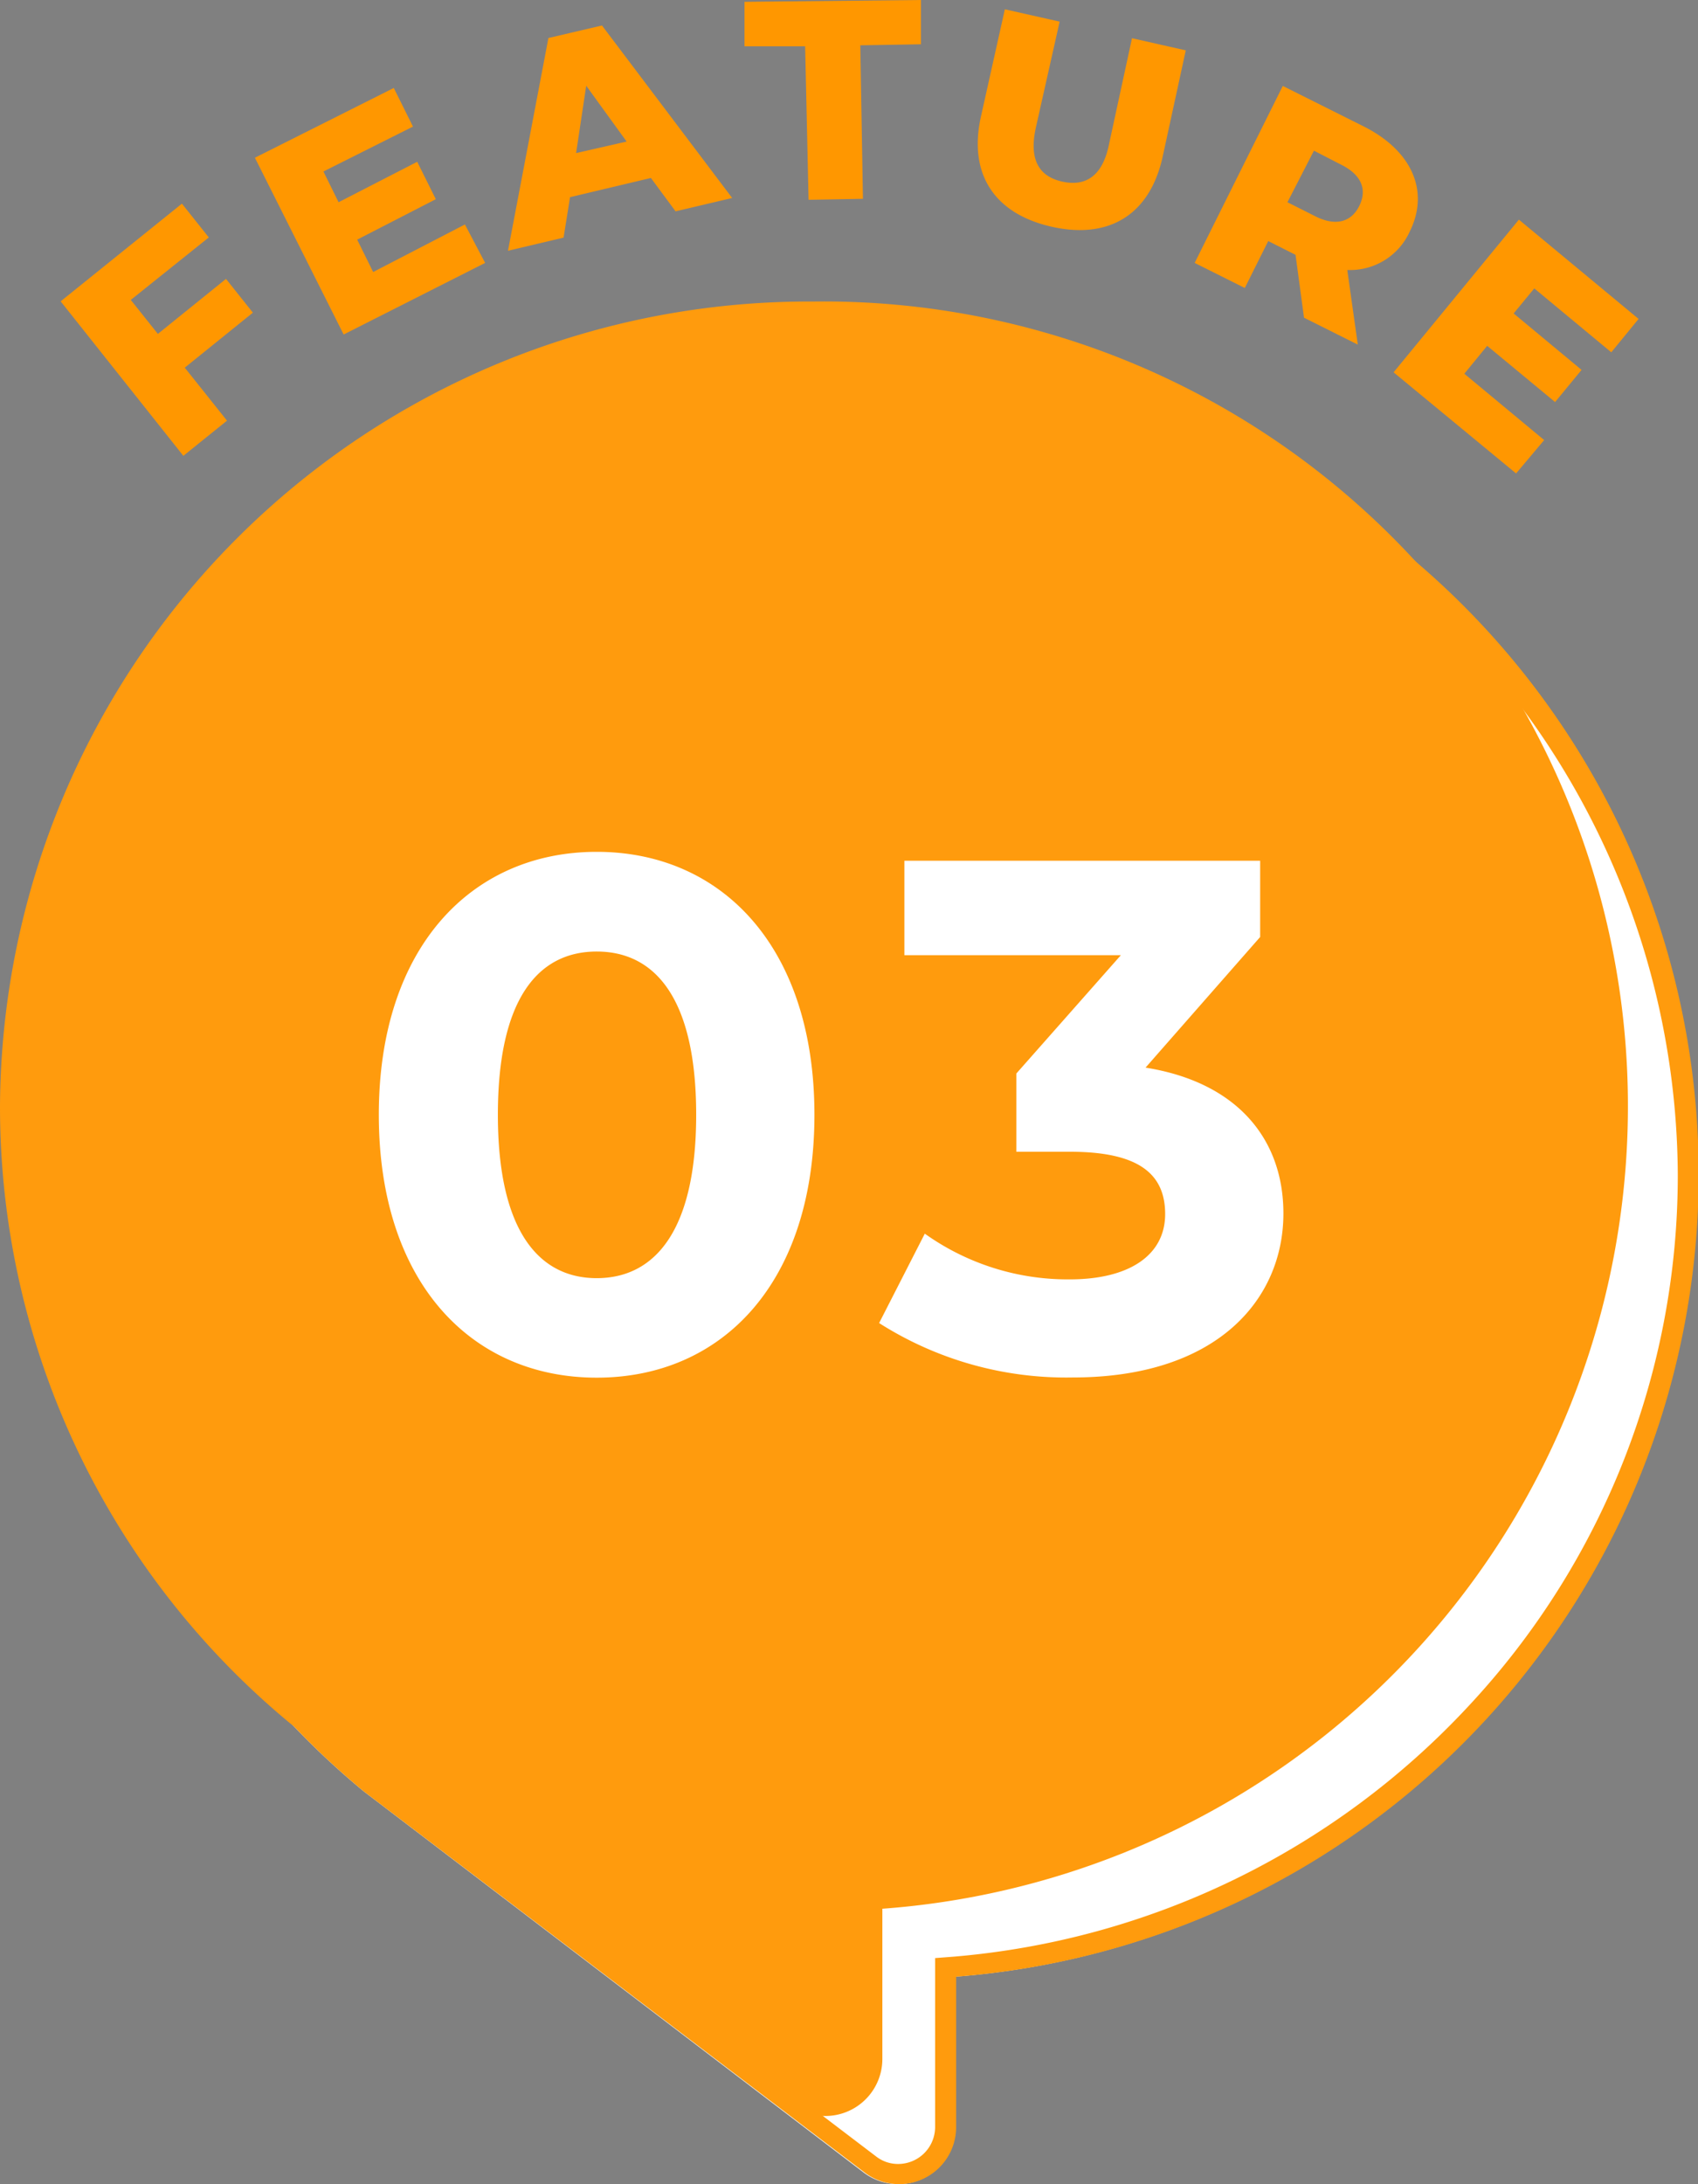 <svg xmlns="http://www.w3.org/2000/svg" width="84" height="108" viewBox="0 0 84 108"><rect x="0" y="0" width="84" height="108" fill="#808080" stroke="none"/><defs><style>.cls-1{fill:#fff}.cls-2{fill:#ff9b0d}</style></defs><g id="レイヤー_2" data-name="レイヤー 2"><g id="フロートボタン"><path class="cls-1" d="M43.8 18.28a39.79 39.79 0 013.45 79.46v7.45a2.82 2.82 0 01-4.53 2.23L18 88.58A39.55 39.55 0 013.6 58.09a40 40 0 0140.2-39.81z"/><path class="cls-2" d="M43.8 19.28A39 39 0 0183 58.09a38.43 38.43 0 01-10.38 26.3 39.25 39.25 0 01-25.45 12.36l-.91.07v8.37a1.83 1.83 0 01-1.84 1.81 1.76 1.76 0 01-1.09-.38L18.59 87.81a38.56 38.56 0 01-14-29.72A39 39 0 0143.8 19.28m0-1A40 40 0 003.6 58.09 39.55 39.55 0 0018 88.58l24.77 18.84a2.82 2.82 0 004.53-2.23v-7.45a39.79 39.79 0 00-3.5-79.46z"/><path class="cls-2" d="M40.2 14.91a39.79 39.79 0 013.45 79.47v7.44a2.82 2.82 0 01-4.53 2.23L14.35 85.21A39.55 39.55 0 010 54.72a40 40 0 0140.2-39.81z"/><path class="cls-1" d="M18.74 55.12c0-8.29 4.6-13 10.78-13s10.77 4.7 10.77 13-4.56 13-10.77 13-10.78-4.71-10.78-13zm15.7 0c0-5.7-2-8.07-4.92-8.07s-4.89 2.37-4.89 8.07 2 8.08 4.89 8.08 4.92-2.37 4.92-8.08zM63.49 60c0 4.24-3.27 8.11-10.41 8.11a17.23 17.23 0 01-9.59-2.69L45.75 61a12.17 12.17 0 007.18 2.26c2.91 0 4.71-1.18 4.71-3.23s-1.4-3.08-4.71-3.08h-2.65v-3.87l5.17-5.85H44.74v-4.67h17.6v3.77l-5.67 6.46c4.52.72 6.82 3.52 6.82 7.21z"/><path d="M6.47 14.83l1.34 1.68 3.37-2.72 1.33 1.67-3.37 2.72 2.09 2.62-2.16 1.74L3 14.9l6-4.83 1.33 1.67zM23 11.1l1 1.9-7 3.54-4.39-8.74 6.87-3.45.95 1.91L16 8.48l.75 1.52 3.89-2 .92 1.85-3.89 2 .79 1.6zm9.2-2.3l-4 .95-.32 2-2.75.65 2-10.52 2.65-.62 6.44 8.53-2.8.66zM31 7l-2-2.76-.5 3.33zm8.83-4.71h-3V.09L45.56 0v2.19l-3 .05.13 7.59-2.69.05zm8.7 3.46L49.71.46l2.71.61-1.17 5.21c-.37 1.64.17 2.45 1.3 2.7s2-.24 2.32-1.88L56 1.89l2.66.6-1.15 5.29c-.64 2.85-2.66 4.07-5.49 3.43s-4.13-2.61-3.49-5.46zm15.56 6.85l-1.35-.68-1.16 2.32L59.1 13l4.36-8.75 4 2c2.39 1.2 3.27 3.2 2.28 5.2a3.24 3.24 0 01-3.09 1.9l.52 3.69-2.66-1.33zm2.25-4.46L65 7.45 63.69 10l1.37.69c1 .51 1.78.3 2.18-.5s.13-1.54-.9-2.05zm10.05 13.62L75 23.41l-6.06-5 6.2-7.55 5.92 4.91-1.35 1.65-3.81-3.16-1.02 1.24 3.36 2.79-1.31 1.59-3.36-2.78-1.13 1.38z" fill="#ff9700"/><path d="M63.06 85zm0 0zm.04 0z" fill="#161616"/></g></g></svg>